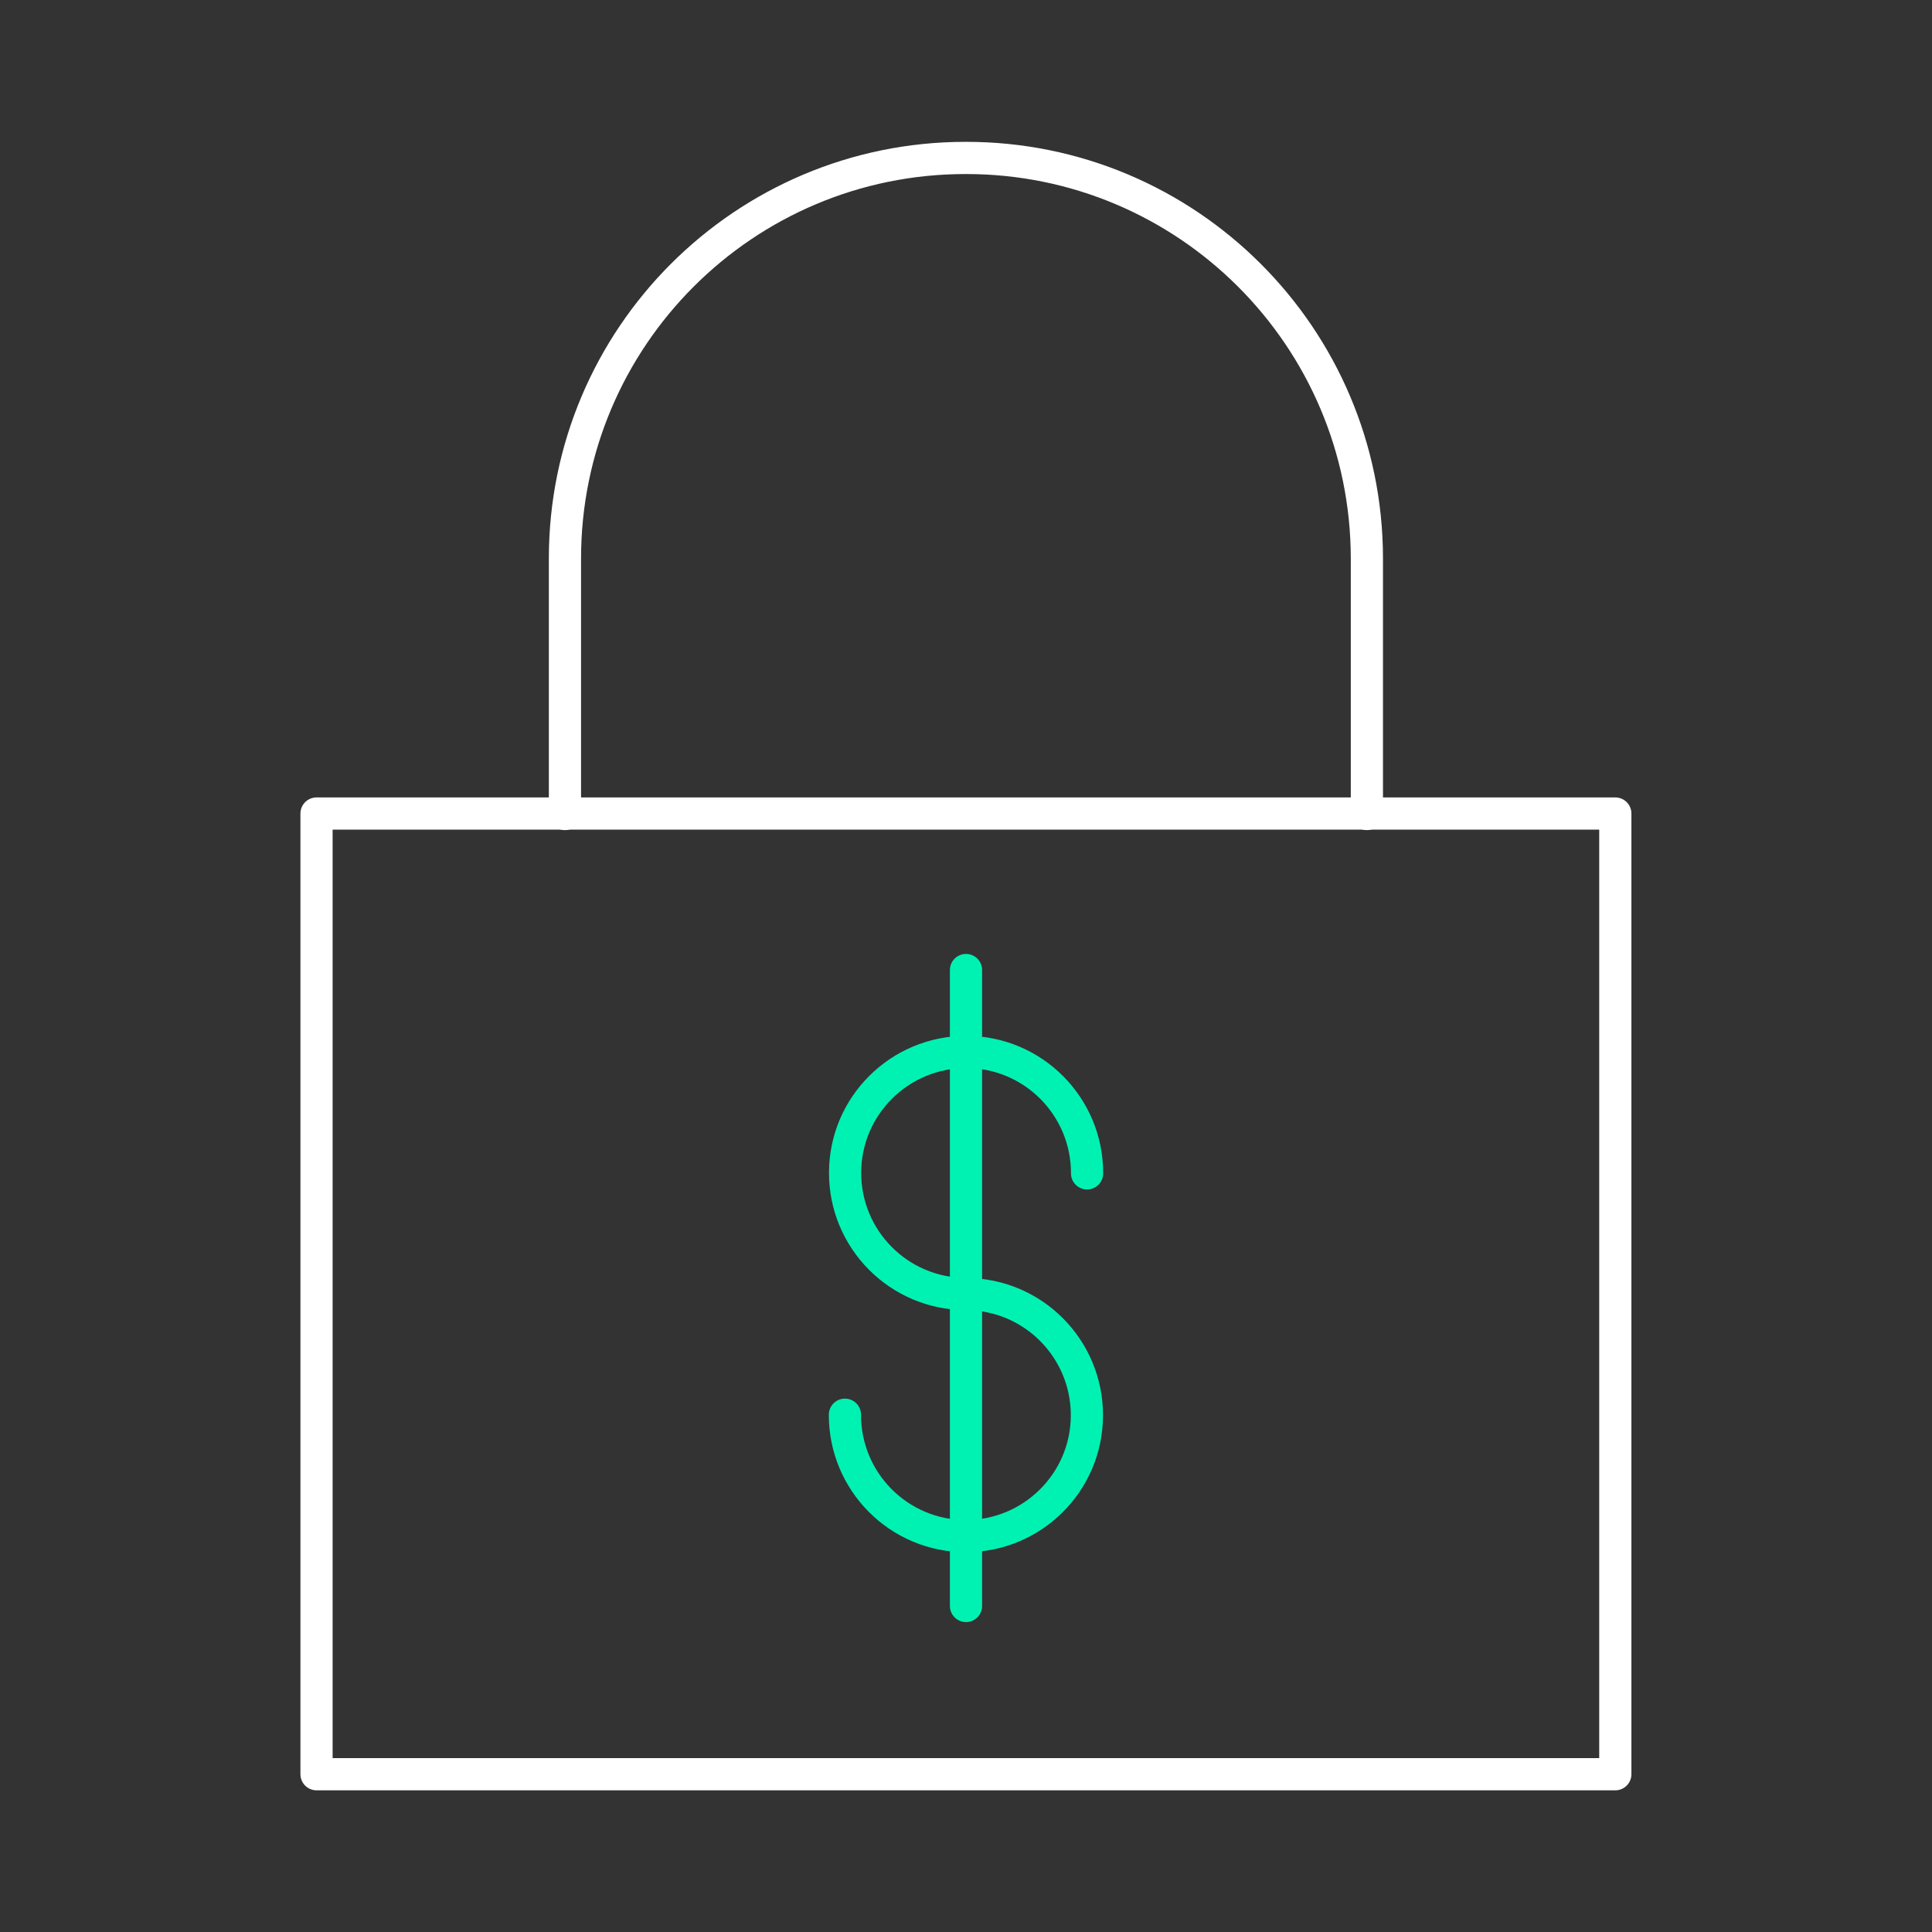 <?xml version="1.0" encoding="UTF-8"?>
<svg id="Layer_1" data-name="Layer 1" xmlns="http://www.w3.org/2000/svg" width="120" height="120" viewBox="0 0 120 120">
  <rect x="0" y="0" width="120" height="120" fill="#333333" stroke="none"/>
  <defs>
    <style>
      .cls-1 {
        stroke: #fff;
      }

      .cls-1, .cls-2 {
        fill: none;
        stroke-linecap: round;
        stroke-linejoin: round;
        stroke-width: 2px;
      }

      .cls-2 {
        stroke: #00f2b3;
      }
    </style>
  </defs>
  <g id="Icons">
    <rect class="cls-1" x="19.66" y="50.53" width="80.67" height="59.67"/>
    <path class="cls-1" d="M35.09,50.56v-15.87c0-13.74,11.14-24.88,24.88-24.88,0,0,.01,0,.02,0h0c13.74-.01,24.89,11.12,24.91,24.86,0,0,0,.01,0,.02v15.87"/>
    <path class="cls-2" d="M67.52,72.88c.01-4.15-3.34-7.53-7.49-7.54-4.15-.01-7.53,3.34-7.54,7.49-.01,4.15,3.34,7.53,7.49,7.54,0,0,.01,0,.02,0"/>
    <path class="cls-2" d="M52.48,87.87c-.01,4.15,3.34,7.53,7.49,7.54,4.15.01,7.53-3.34,7.54-7.49.01-4.15-3.34-7.53-7.49-7.54,0,0-.01,0-.02,0"/>
    <line class="cls-2" x1="60" y1="60.25" x2="60" y2="99.75"/>
  </g>
</svg>